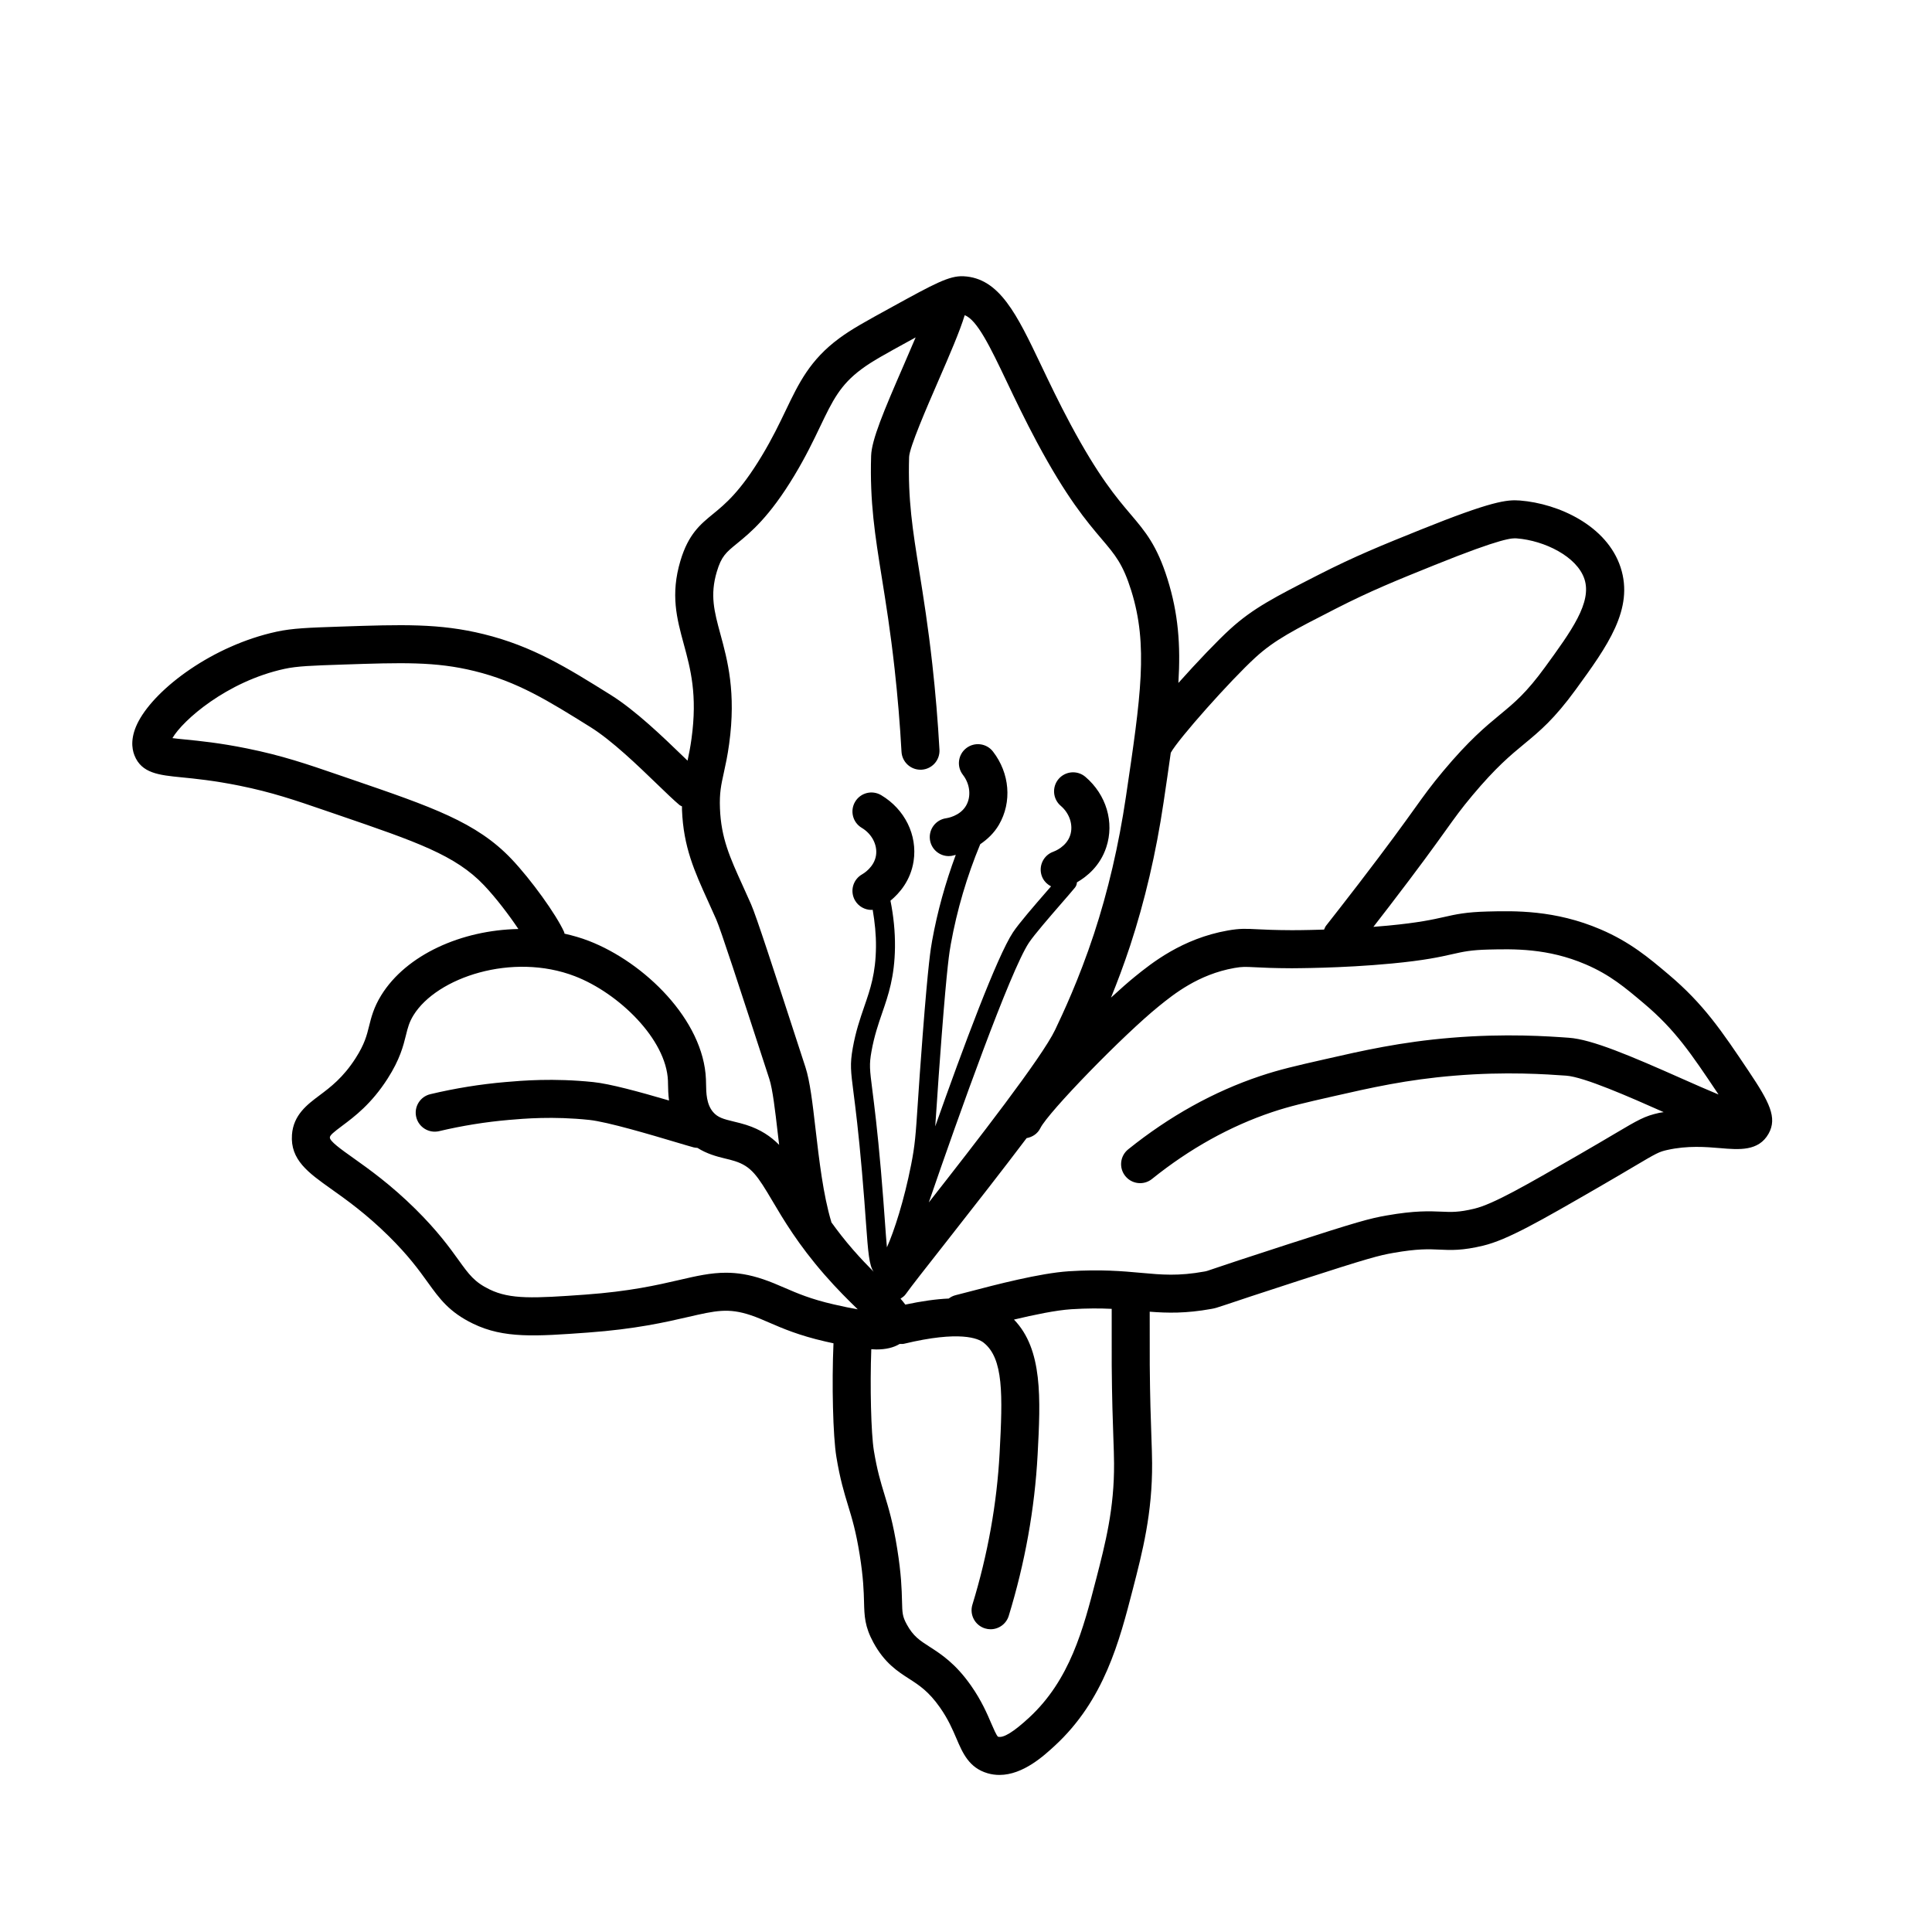 <?xml version="1.0" encoding="UTF-8"?>
<!-- The Best Svg Icon site in the world: iconSvg.co, Visit us! https://iconsvg.co -->
<svg fill="#000000" width="800px" height="800px" version="1.1" viewBox="144 144 512 512" xmlns="http://www.w3.org/2000/svg">
 <path d="m607.5 427.99c-7.215-10.762-11.98-17.875-21.336-25.766-5.219-4.41-10.152-8.566-17.973-11.922-12.098-5.188-22.859-4.926-29.965-4.742-5.723 0.141-8.418 0.75-11.539 1.457-2.957 0.664-6.637 1.496-14.809 2.277-1.32 0.125-2.621 0.23-3.914 0.332 1.246-1.602 2.586-3.332 4.055-5.246 8.121-10.574 12.105-16.125 15.012-20.176 2.625-3.664 4.207-5.871 7.133-9.367 6.277-7.496 10.105-10.66 13.809-13.719 4.074-3.367 7.918-6.543 13.633-14.398 8.312-11.43 15.496-21.301 11.859-32.391-3.617-10.992-16.359-16.871-26.676-17.688-3.441-0.262-7.41 0.117-26.418 7.777-10.02 4.039-17.262 6.957-27.039 11.957-11.512 5.879-17.297 8.832-23.367 14.375-3.266 2.977-8.699 8.656-13.68 14.242 0.625-10.168-0.051-18.477-2.875-27.504-2.816-8.988-5.883-12.602-9.77-17.18-3.82-4.5-8.57-10.098-15.973-23.926-3.062-5.723-5.578-11-7.793-15.648-6.383-13.387-10.992-23.059-20.539-23.523-3.789-0.191-7.848 2.051-18.785 8.055-7.219 3.961-10.844 5.945-14.16 8.398-7.758 5.727-10.711 11.895-14.137 19.039-1.684 3.516-3.594 7.5-6.379 12.121-5.727 9.512-9.719 12.773-12.922 15.391-3.356 2.742-6.523 5.332-8.629 12.383-2.684 8.984-0.957 15.324 0.867 22.043 1.805 6.629 3.672 13.488 2.062 25.137-0.324 2.363-0.695 4.188-1.047 5.805-0.387-0.371-0.719-0.691-1.129-1.09-5.336-5.152-12.641-12.219-19.266-16.355-11.543-7.203-20.656-12.891-33.641-16.086-11.719-2.883-21.555-2.551-37.891-2-8.5 0.289-12.762 0.434-16.992 1.352-16.902 3.672-31.855 14.922-36.547 23.684-2.231 4.168-1.84 7.234-1.117 9.074 1.879 4.793 6.539 5.25 12.434 5.836 3.641 0.359 8.637 0.852 15.395 2.215 8.645 1.75 14.609 3.793 22.883 6.637l3.461 1.184c20.574 7.055 30.902 10.594 38.473 18.566 3.223 3.402 6.672 7.961 9.109 11.598-15.012 0.273-29.695 6.781-36.355 17.566-1.984 3.215-2.637 5.844-3.215 8.168-0.605 2.449-1.18 4.762-3.559 8.48-3.316 5.18-6.664 7.688-9.621 9.906-3.223 2.414-6.871 5.144-7.254 10.395-0.48 6.656 4.328 10.07 10.418 14.395 4.106 2.918 9.219 6.551 15.211 12.461 5.269 5.199 8.066 9.082 10.312 12.203 3.203 4.449 5.734 7.957 12.07 11.023 8.156 3.953 16.531 3.356 30.414 2.348 12.586-0.91 20.633-2.766 26.504-4.121 7.359-1.699 10.727-2.469 16.703-0.465 1.684 0.57 3.211 1.238 4.848 1.949 3.488 1.512 7.836 3.394 14.832 4.996 0.746 0.172 1.465 0.328 2.195 0.484-0.473 10.742-0.141 24.586 0.762 30.082 0.977 5.926 2.055 9.465 3.098 12.891 1.078 3.535 2.098 6.871 3.09 13.082 0.984 6.156 1.074 9.801 1.145 12.469 0.098 3.785 0.168 6.523 2.504 10.812 2.934 5.375 6.379 7.598 9.418 9.551 2.68 1.723 5.215 3.356 8.211 7.637 2.176 3.109 3.336 5.82 4.359 8.211 1.637 3.828 3.332 7.785 8.273 9.215 1.059 0.309 2.102 0.438 3.125 0.438 6.273 0 11.82-5.117 14.695-7.769 13.059-12.055 17.09-27.664 20.645-41.438 2.559-9.906 5.203-20.148 5.113-33.477-0.016-1.988-0.09-4.203-0.188-6.973-0.156-4.41-0.363-10.27-0.434-19.023-0.023-3.445-0.02-10.141-0.012-14.082 4.699 0.363 9.566 0.48 16.289-0.73 1.031-0.188 1.164-0.203 4.18-1.219 2.625-0.883 7.875-2.648 19.383-6.379 18.219-5.891 20.957-6.602 24.703-7.254 6.422-1.133 9.402-1.004 12.273-0.867 2.988 0.145 6.047 0.277 11.551-1.055 6.469-1.562 14.984-6.473 30.43-15.391 4.09-2.363 7.109-4.144 9.43-5.523 6.195-3.668 6.727-3.953 8.949-4.449 5.379-1.199 10.168-0.801 14.008-0.48 5.027 0.434 10.176 0.852 12.809-3.824 2.391-4.254 0.156-8.461-5.191-16.449zm-153.23-84.504c1.961-3.621 15.828-19.219 22.484-25.297 5.074-4.621 10.117-7.199 21.18-12.852 9.355-4.781 16.062-7.481 26.203-11.574 18.285-7.371 20.676-7.176 21.867-7.078 7.238 0.57 15.91 4.762 17.891 10.781 2.031 6.191-3.465 13.75-10.43 23.32-4.961 6.82-8.027 9.355-11.906 12.559-3.863 3.195-8.246 6.816-15.113 15.023-3.168 3.785-4.934 6.242-7.598 9.961-2.867 3.996-6.801 9.473-14.816 19.914-3.629 4.719-6.637 8.57-8.629 11.098-0.242 0.309-0.348 0.664-0.508 1.008-5.039 0.168-8.434 0.16-8.516 0.16-4.613-0.016-7.34-0.156-9.281-0.25-2.926-0.152-4.516-0.23-7.703 0.328-12.133 2.141-20.227 8.676-24.57 12.184-1.691 1.367-3.91 3.316-6.398 5.606 1.605-3.949 3.356-8.551 5.062-13.723 3.898-11.859 6.883-24.637 8.863-37.977 0.711-4.781 1.352-9.129 1.914-13.184 0.004 0 0.004-0.008 0.004-0.008zm-120.3-47.996c1.223-4.098 2.434-5.078 5.356-7.465 3.606-2.949 8.551-6.984 15.18-17.992 3.031-5.039 5.055-9.25 6.832-12.973 3.301-6.891 5.297-11.047 11.035-15.285 2.769-2.051 6.195-3.926 13.043-7.68 0.422-0.23 0.828-0.453 1.238-0.68-1.039 2.465-2.168 5.062-3.246 7.551-5.219 12.004-8.418 19.582-8.551 23.836-0.379 12.281 1.043 21.098 2.832 32.27 1.074 6.688 2.289 14.262 3.387 24.148 0.812 7.32 1.43 14.723 1.832 22 0.152 2.684 2.371 4.762 5.027 4.762 0.098 0 0.191 0 0.281-0.004 2.781-0.156 4.906-2.527 4.75-5.309-0.414-7.465-1.047-15.055-1.883-22.562-1.125-10.133-2.363-17.836-3.449-24.633-1.773-11.055-3.055-19.043-2.711-30.363 0.098-2.578 4.684-13.141 7.719-20.133 3.039-6.988 5.707-13.156 7.012-17.445 3.293 1.211 6.781 8.453 11.113 17.543 2.262 4.75 4.832 10.137 8.004 16.066 7.906 14.777 13.266 21.09 17.176 25.695 3.633 4.277 5.633 6.629 7.84 13.668 4.543 14.52 2.555 27.945-1.414 54.699-1.895 12.777-4.742 24.988-8.465 36.301-4.016 12.168-8.312 21.246-10.293 25.418-3.41 7.195-20.957 29.785-33.473 45.734 7.957-23.172 21.578-61.344 26.516-68.805 1.422-2.144 5.559-6.906 8.57-10.379 1.562-1.793 2.91-3.352 3.668-4.277 0.328-0.402 0.465-0.883 0.504-1.367 2.656-1.527 6.137-4.348 7.773-9.289 2.195-6.613 0.02-13.941-5.531-18.668-2.117-1.805-5.289-1.551-7.106 0.57-1.797 2.117-1.547 5.301 0.57 7.106 2.379 2.023 3.379 5.168 2.5 7.824-0.996 3.023-4.121 4.219-4.473 4.344-2.625 0.938-3.984 3.824-3.043 6.445 0.449 1.25 1.359 2.16 2.453 2.727-0.371 0.43-0.711 0.82-1.125 1.293-3.281 3.777-7.367 8.48-8.969 10.902-4.219 6.375-13.16 30.375-20.602 51.414 0.125-1.652 0.25-3.535 0.406-5.859 0.281-4.238 0.66-9.891 1.285-17.973 1.48-19.184 2.086-22.516 2.445-24.504 1.633-9.027 4.254-17.914 7.789-26.441 1.883-1.289 3.656-2.922 4.957-5.152 3.5-6.027 2.875-13.645-1.582-19.406-1.707-2.203-4.875-2.594-7.07-0.898-2.203 1.703-2.606 4.867-0.898 7.07 1.91 2.469 2.246 5.754 0.84 8.172-1.637 2.816-5.109 3.309-5.254 3.332-2.754 0.371-4.691 2.906-4.324 5.668 0.336 2.527 2.504 4.367 4.988 4.367 0.223 0 0.449-0.016 0.68-0.047 0.367-0.051 0.789-0.203 1.18-0.281-2.742 7.394-4.867 15.008-6.262 22.73-0.371 2.086-1.004 5.57-2.508 25.008-0.629 8.105-1.008 13.773-1.289 18.02-0.57 8.559-0.742 11.148-1.77 16.344-1.867 9.508-4.523 17.688-6.418 21.902-0.172-1.785-0.336-4.109-0.523-6.711-0.258-3.551-0.578-8.051-1.066-13.68-0.945-10.867-1.742-17.098-2.266-21.219-0.715-5.613-0.867-6.785-0.238-10.309 0.727-4.055 1.797-7.184 2.836-10.203 1.629-4.715 3.305-9.594 3.391-17.441 0.047-4.086-0.379-8.223-1.195-12.297 2.363-1.945 5.344-5.324 6.133-10.496 1.047-6.883-2.328-13.738-8.594-17.469-2.398-1.426-5.488-0.641-6.906 1.754-1.422 2.394-0.637 5.481 1.754 6.906 2.684 1.598 4.203 4.523 3.785 7.289-0.48 3.148-3.352 4.848-3.68 5.031-2.422 1.367-3.285 4.434-1.918 6.863 0.926 1.641 2.637 2.57 4.398 2.57 0.105 0 0.211-0.035 0.316-0.039 0.562 3.269 0.906 6.566 0.871 9.828-0.074 7.031-1.48 11.125-3.113 15.859-1.102 3.203-2.246 6.519-3.039 10.957-0.762 4.281-0.539 6.031 0.203 11.836 0.523 4.082 1.309 10.246 2.246 21.016 0.488 5.598 0.812 10.07 1.062 13.602 0.555 7.672 0.832 11.211 2.031 12.832-1.672-1.684-3.496-3.582-5.453-5.828-2.293-2.625-4.117-5.012-5.769-7.297-0.012-0.047 0-0.086-0.016-0.133-2.141-7.094-3.219-16.395-4.172-24.598-0.785-6.805-1.473-12.68-2.672-16.359-8.934-27.449-13.012-39.977-14.41-43.172-0.762-1.734-1.496-3.352-2.195-4.891-3.457-7.609-5.738-12.637-6.051-20.516-0.16-4.09 0.312-6.219 1.023-9.445 0.457-2.082 0.973-4.418 1.41-7.617 1.891-13.688-0.441-22.262-2.324-29.16-1.621-5.984-2.793-10.301-0.934-16.523zm-40.465 95.516c-2.102-4.648-8.742-13.871-13.941-19.348-9.266-9.766-21.074-13.809-42.512-21.156l-3.465-1.188c-8.293-2.848-14.848-5.098-24.148-6.973-7.262-1.473-12.543-1.988-16.398-2.371-1.137-0.109-2.363-0.23-3.344-0.363 2.684-4.664 14.383-15.023 29.719-18.355 3.34-0.727 7.305-0.863 15.242-1.129 15.93-0.535 24.723-0.836 35.102 1.719 11.422 2.805 19.512 7.859 30.723 14.852 5.715 3.566 12.574 10.203 17.59 15.043 2.414 2.332 4.481 4.324 5.977 5.582 0.207 0.176 0.457 0.242 0.684 0.379 0.004 0.324-0.012 0.578 0 0.918 0.387 9.855 3.281 16.223 6.941 24.289 0.684 1.5 1.402 3.078 2.141 4.766 1.199 2.742 5.769 16.777 14.062 42.25 0.887 2.727 1.547 8.398 2.238 14.398 0.117 1.004 0.246 2.055 0.367 3.078-2.227-2.242-4.906-4.062-8.652-5.266v-0.004c-1.125-0.359-2.246-0.637-3.359-0.902-2.766-0.664-4.266-1.082-5.492-2.519-1.785-2.098-1.832-5.074-1.867-7.461l-0.031-1.23c-0.625-15.688-16.289-30.973-31.07-36.684-2.074-0.801-4.231-1.41-6.414-1.906-0.043-0.133-0.027-0.281-0.09-0.418zm58.355 94.25c-1.898-0.828-3.68-1.586-5.637-2.246-3.688-1.246-6.832-1.723-9.836-1.723-4.055 0-7.844 0.871-12.348 1.914-5.863 1.355-13.164 3.039-24.973 3.891-13.562 0.973-19.793 1.301-25.297-1.367-4.047-1.965-5.461-3.93-8.289-7.856-2.336-3.25-5.543-7.688-11.41-13.488-6.57-6.481-12.281-10.539-16.453-13.504-3.231-2.293-6.277-4.457-6.203-5.453 0.039-0.605 1.023-1.395 3.246-3.059 3.281-2.453 7.769-5.812 12.07-12.535 3.269-5.113 4.144-8.652 4.848-11.488 0.492-1.988 0.848-3.426 2-5.297 6.195-10.027 26.227-16.727 42.797-10.328 11.543 4.457 24.191 16.652 24.637 27.688l0.02 0.984c0.016 1.129 0.051 2.609 0.262 4.258-8.02-2.348-15.664-4.43-20.105-4.887-10.629-1.094-18.832-0.383-23.234-0.004-6.676 0.574-13.375 1.656-19.914 3.215-2.711 0.641-4.383 3.356-3.738 6.066 0.645 2.699 3.359 4.367 6.066 3.734 6.066-1.438 12.273-2.438 18.461-2.977 4.07-0.348 11.648-1.02 21.328-0.004 4.812 0.5 16.586 4.004 22.91 5.891 2.102 0.625 3.789 1.129 4.766 1.391 0.328 0.086 0.656 0.105 0.984 0.125 2.5 1.578 5.082 2.281 7.309 2.816 0.867 0.207 1.75 0.414 2.625 0.699 4.363 1.406 5.969 3.82 9.965 10.586 2.871 4.856 6.805 11.508 13.777 19.496 3.359 3.856 6.453 6.898 8.816 9.191-1.785-0.301-3.914-0.742-6.375-1.309-6.094-1.398-9.645-2.938-13.074-4.422zm82.582 77.395c-3.371 13.035-6.852 26.512-17.73 36.551-4.066 3.754-6.805 5.461-8.23 5.043-0.414-0.328-1.195-2.156-1.77-3.488-1.094-2.559-2.59-6.062-5.359-10.02-4.133-5.91-7.949-8.363-11.02-10.34-2.602-1.672-4.316-2.781-6.019-5.898-1.176-2.156-1.195-3.023-1.273-6.246-0.074-2.949-0.176-6.984-1.266-13.793-1.098-6.898-2.266-10.73-3.394-14.434-0.992-3.254-1.93-6.328-2.797-11.586-0.754-4.602-1.047-17.145-0.684-26.895 0.453 0.023 0.934 0.074 1.359 0.074 2.473 0 4.535-0.473 6.168-1.465 0.371-0.004 0.742 0.051 1.125-0.039 14.848-3.57 19.699-1.41 21.094-0.316 5.32 4.18 5.09 13.816 4.266 29.195-0.715 13.426-3.141 26.973-7.215 40.258-0.816 2.66 0.68 5.477 3.34 6.293 0.492 0.152 0.988 0.223 1.477 0.223 2.156 0 4.152-1.391 4.816-3.562 4.312-14.07 6.883-28.43 7.648-42.684 0.797-14.938 1.379-27.922-6.266-35.82 5.34-1.273 11.141-2.481 15.176-2.742 4.273-0.273 7.68-0.246 10.723-0.102-0.012 3.812-0.016 11.219 0.004 14.922 0.07 8.887 0.281 14.836 0.438 19.312 0.098 2.656 0.168 4.769 0.18 6.68 0.086 12.008-2.285 21.172-4.789 30.879zm137.35-118.12c-2.297 1.359-5.297 3.129-9.34 5.465-14.156 8.172-22.695 13.105-27.762 14.324-4.121 0.988-6.062 0.902-8.727 0.781-3.082-0.125-6.961-0.312-14.48 1.012-4.5 0.785-7.644 1.637-26.051 7.594-11.578 3.742-16.863 5.527-19.496 6.414-1.996 0.672-2.066 0.727-2.75 0.848-6.906 1.25-11.281 0.855-16.809 0.348-4.977-0.453-10.621-0.957-19.145-0.418-7.672 0.5-19.426 3.578-26.449 5.422-1.477 0.383-2.68 0.707-3.492 0.902-0.707 0.172-1.328 0.488-1.867 0.902-3.391 0.141-7.254 0.707-11.508 1.605-0.379-0.52-0.801-1.043-1.266-1.566 0.5-0.336 1.008-0.672 1.375-1.195 1.32-1.875 5.367-7.031 10.496-13.551 7.758-9.879 15.23-19.441 21.543-27.805 1.523-0.277 2.906-1.152 3.637-2.644 2.07-4.211 22.059-24.766 31.449-32.344 3.894-3.148 10.418-8.414 19.992-10.102 2.074-0.367 2.863-0.316 5.441-0.191 2.035 0.105 4.906 0.25 9.766 0.266 0.484-0.023 12.969 0.035 26.5-1.258 8.805-0.84 12.828-1.754 16.062-2.484 2.918-0.656 4.848-1.094 9.574-1.215 6.606-0.156 15.66-0.395 25.738 3.93 6.445 2.762 10.414 6.117 15.445 10.363 8.277 6.977 12.488 13.262 19.488 23.711 0.105 0.156 0.172 0.262 0.273 0.414-2.82-1.164-6.34-2.719-9.637-4.18-13.715-6.09-23.891-10.43-30.031-10.863-5.402-0.387-16.637-1.195-31.105 0-13.426 1.102-23.633 3.43-33.504 5.684-7.758 1.762-12.031 2.734-17.195 4.465-12.293 4.109-24.059 10.652-34.973 19.422-2.172 1.742-2.516 4.918-0.77 7.078 0.992 1.238 2.453 1.883 3.93 1.883 1.109 0 2.215-0.363 3.148-1.113 9.984-8.027 20.707-13.984 31.859-17.723 4.695-1.566 8.551-2.445 16.242-4.195 9.965-2.266 19.383-4.414 32.094-5.457 13.703-1.137 24.41-0.363 29.562 0 4.719 0.332 16.727 5.617 25.844 9.668-0.414 0.082-0.789 0.102-1.215 0.195-3.852 0.859-5.394 1.766-11.891 5.609z"/>
</svg>
